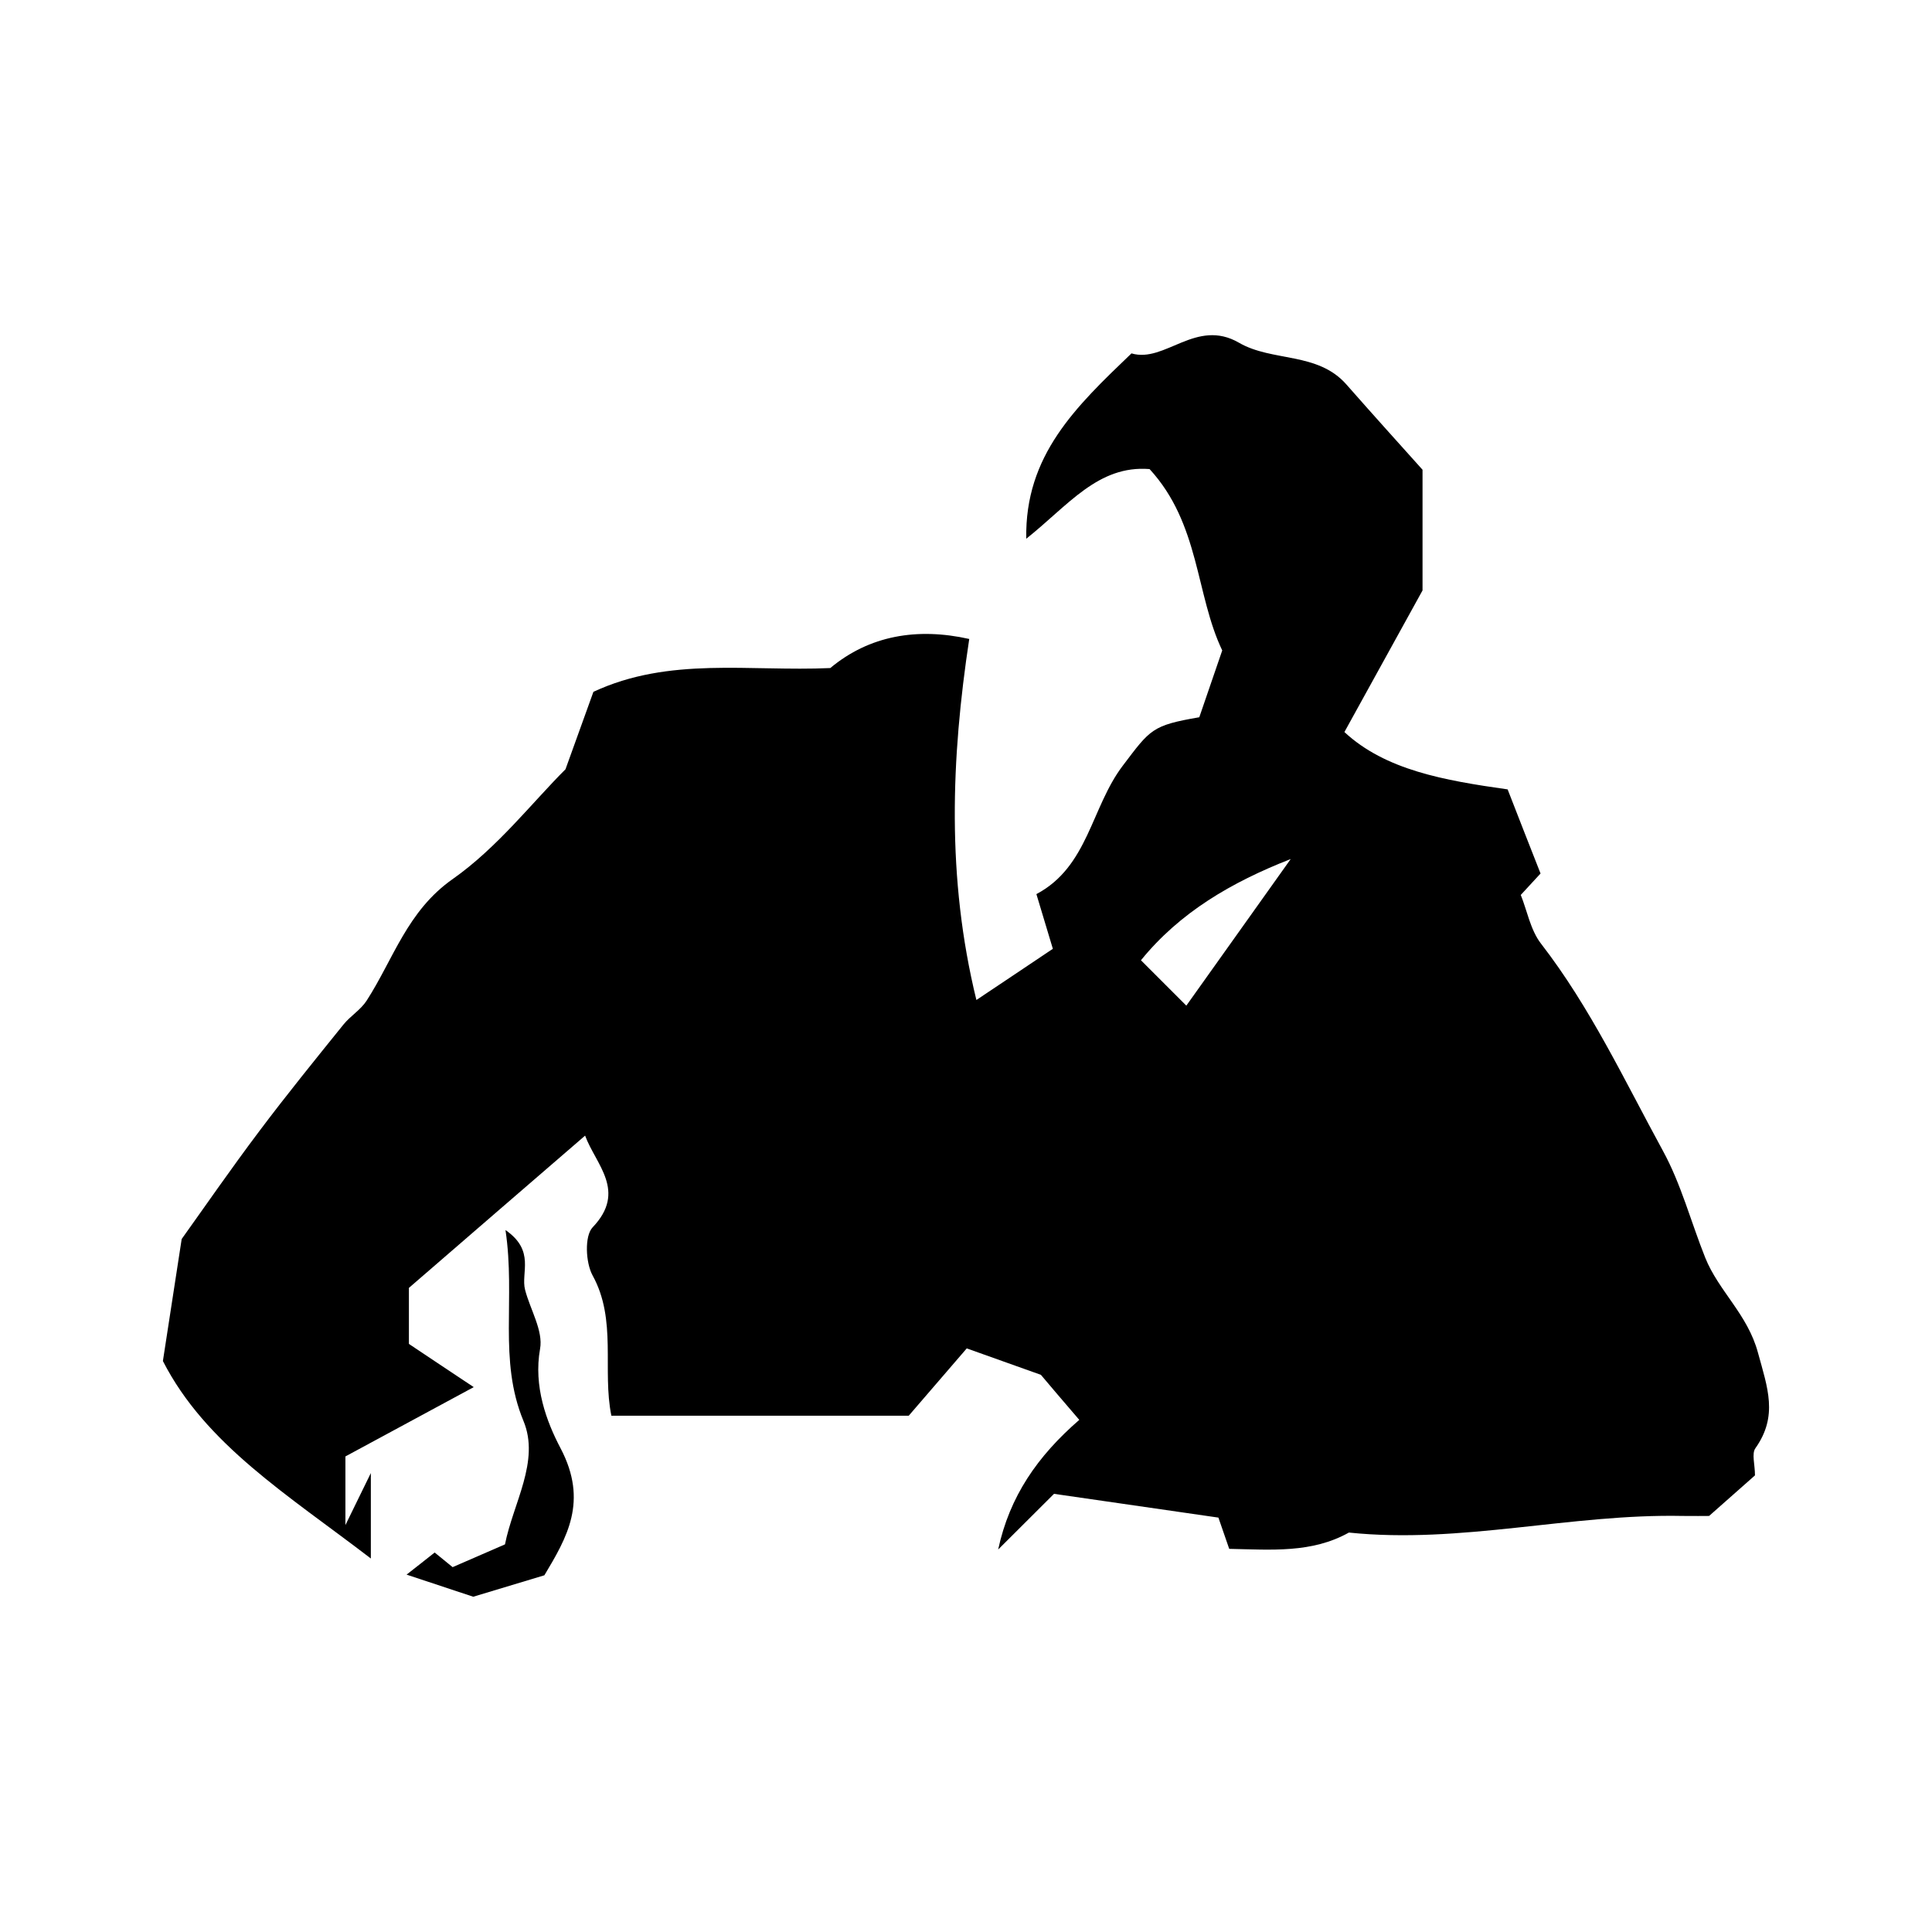 <?xml version="1.0" encoding="UTF-8"?>
<svg id="Layer_2" xmlns="http://www.w3.org/2000/svg" viewBox="0 0 116.23 116.23">
  <defs>
    <style>
      .cls-1 {
        fill: #fff;
      }
    </style>
  </defs>
  <g id="Layer_1-2" data-name="Layer_1">
    <g>
      <rect class="cls-1" width="116.23" height="116.23"/>
      <g>
        <path d="M34.02,46.28c.78-2.16,1.25-3.46,1.68-4.66,4.58-2.13,9.36-1.21,14.25-1.43,2.35-1.96,5.23-2.45,8.36-1.75-1.09,7.19-1.37,14.36.43,21.72,1.63-1.09,3.13-2.09,4.6-3.08-.32-1.06-.61-2.02-.99-3.29,3.12-1.65,3.29-5.22,5.2-7.73,1.66-2.19,1.75-2.42,4.6-2.91.45-1.31.9-2.62,1.38-4.02-1.61-3.37-1.34-7.61-4.37-10.91-3.1-.25-4.9,2.19-7.42,4.19-.09-5.02,2.98-7.94,6.33-11.15,2.02.6,3.88-2.14,6.47-.64,2,1.16,4.73.54,6.46,2.51,1.59,1.81,3.2,3.59,4.58,5.13v7.26c-1.59,2.88-3.09,5.61-4.7,8.52,2.47,2.29,6,2.91,9.82,3.45.65,1.67,1.32,3.39,1.98,5.06-.43.46-.76.82-1.19,1.29.38.94.58,2.1,1.21,2.92,2.98,3.85,5.03,8.24,7.34,12.47,1.1,2.01,1.69,4.29,2.55,6.44.81,2.01,2.55,3.4,3.17,5.71.58,2.12,1.22,3.8-.15,5.74-.24.33-.03.98-.03,1.64-.78.69-1.65,1.46-2.76,2.44-.29,0-.94.01-1.59,0-6.72-.14-13.34,1.7-20.08,1-2.23,1.25-4.67,1.03-7.2.98-.19-.54-.39-1.12-.65-1.88-3.23-.47-6.54-.95-9.89-1.43-1.23,1.23-2.3,2.29-3.36,3.35.69-3.2,2.36-5.61,4.88-7.8-1.01-1.18-1.93-2.25-2.31-2.71-1.92-.68-3.08-1.1-4.46-1.59-1.22,1.42-2.51,2.91-3.49,4.05h-17.89c-.56-2.75.35-5.76-1.13-8.44-.42-.77-.49-2.37,0-2.89,2.08-2.18.19-3.78-.45-5.52-3.56,3.07-7.12,6.15-10.6,9.16v3.37c1.2.8,2.51,1.68,3.9,2.6-2.58,1.39-5.05,2.73-7.72,4.17v4.13c.61-1.25.92-1.88,1.53-3.13v5.14c-4.98-3.82-9.94-6.85-12.51-11.88.38-2.49.72-4.68,1.13-7.34,1.34-1.87,2.96-4.22,4.67-6.49,1.63-2.17,3.35-4.29,5.06-6.41.42-.52,1.03-.88,1.39-1.43,1.62-2.51,2.45-5.41,5.19-7.33,2.69-1.89,4.78-4.61,6.8-6.62ZM71.37,60.5c2.21-3.11,4.25-5.96,6.28-8.82-3.58,1.4-6.68,3.22-9.01,6.09.87.87,1.57,1.57,2.73,2.73Z"/>
        <path d="M32.75,94.77c-1.47.44-2.63.79-4.28,1.29-.92-.31-2.38-.79-4.01-1.33.58-.45,1.08-.85,1.69-1.33.19.16.53.43,1.08.88.96-.42,2.06-.9,3.15-1.37.49-2.48,2.12-5.01,1.11-7.43-1.52-3.68-.46-7.33-1.08-11.48,1.81,1.25.91,2.57,1.18,3.6.31,1.19,1.1,2.46.9,3.55-.4,2.25.38,4.36,1.24,5.99,1.67,3.19.37,5.37-.98,7.63Z"/>
      </g>
    </g>
  </g>
</svg>
